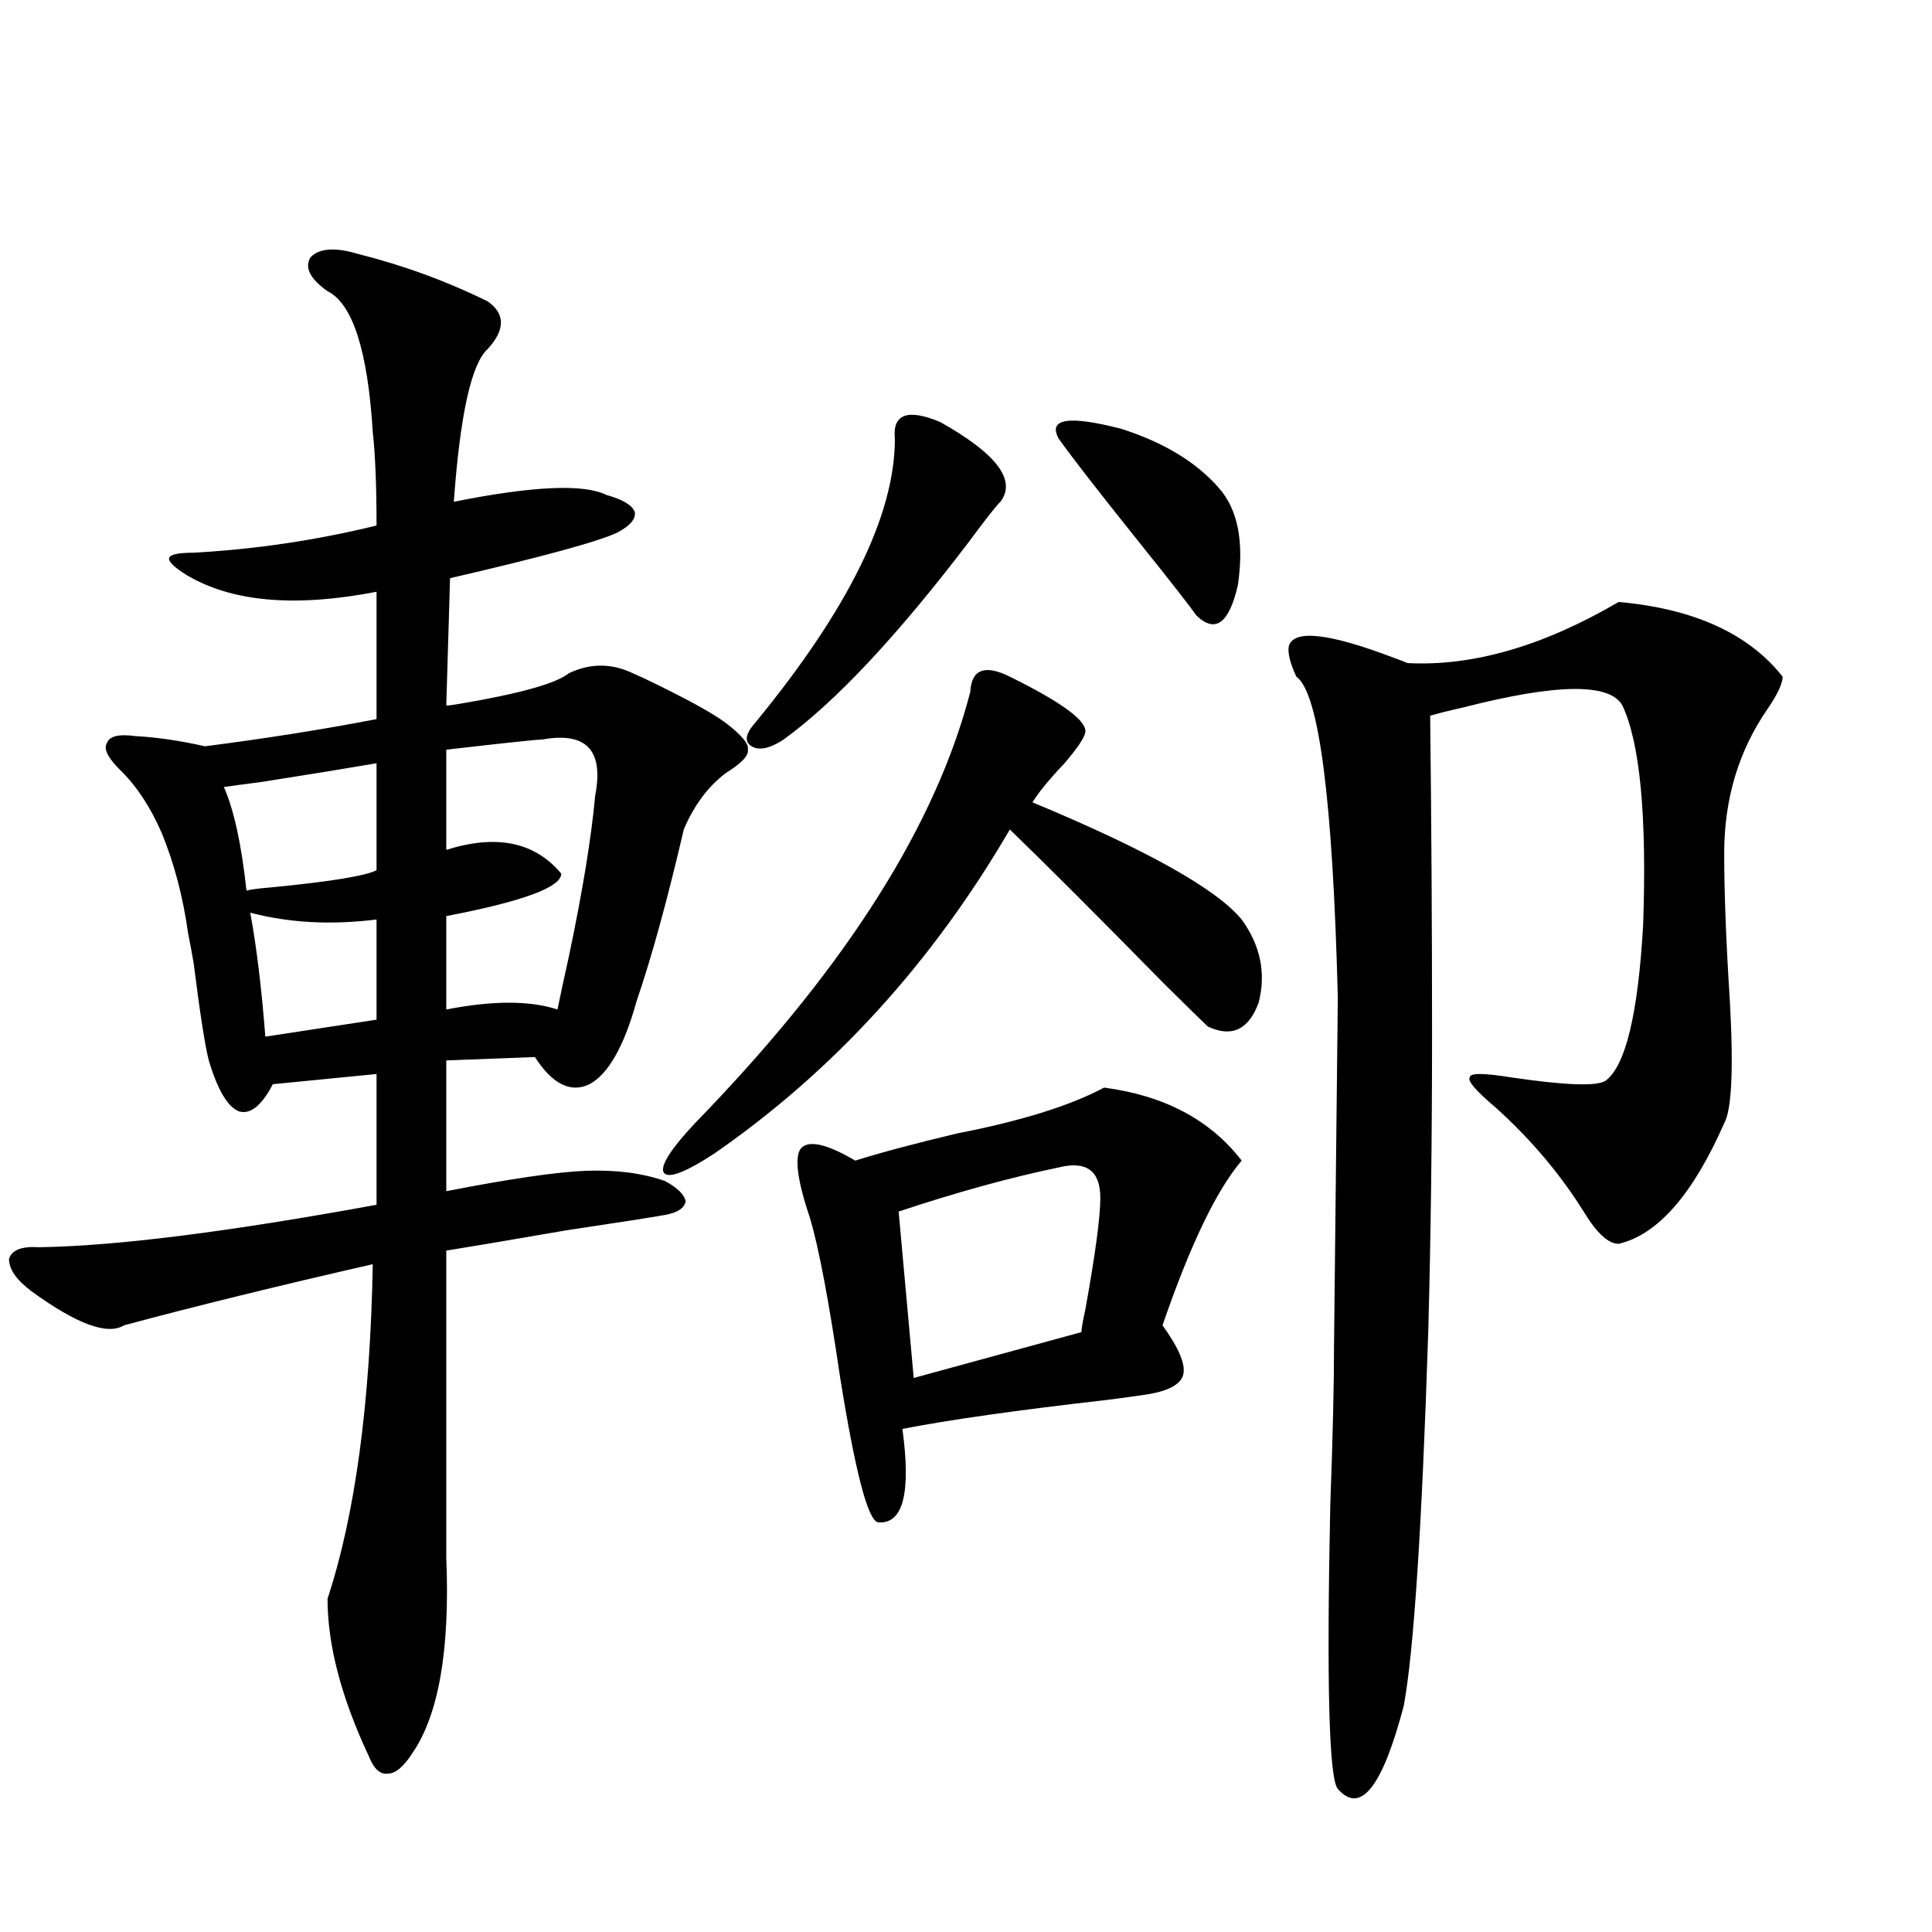 <?xml version="1.0" encoding="utf-8"?>
<!-- Generator: Adobe Illustrator 16.0.0, SVG Export Plug-In . SVG Version: 6.00 Build 0)  -->
<!DOCTYPE svg PUBLIC "-//W3C//DTD SVG 1.1//EN" "http://www.w3.org/Graphics/SVG/1.1/DTD/svg11.dtd">
<svg version="1.1" id="图层_1" xmlns="http://www.w3.org/2000/svg" xmlns:xlink="http://www.w3.org/1999/xlink" x="0px" y="0px"
	 width="1000px" height="1000px" viewBox="0 0 1000 1000" enable-background="new 0 0 1000 1000" xml:space="preserve">
<path d="M252.457,156.004c9.101,6.455,9.101,14.653,0,24.609c-8.46,7.622-14.313,33.989-17.561,79.102
	c40.975-8.198,67.315-9.365,79.022-3.516c8.445,2.349,13.323,5.273,14.634,8.789c0.641,3.516-2.286,7.031-8.78,10.547
	c-9.756,4.697-38.703,12.607-86.827,23.73l-1.951,65.918c1.296,0,3.567-0.288,6.829-0.879c31.219-5.273,50.075-10.547,56.584-15.82
	c11.052-5.273,22.104-5.273,33.17,0c1.296,0.591,3.247,1.47,5.854,2.637c20.808,9.971,34.786,17.578,41.95,22.852
	c8.445,6.455,12.348,11.138,11.707,14.063c0.641,2.939-3.262,7.031-11.707,12.305c-9.115,7.031-16.265,16.699-21.463,29.004
	c-8.46,36.338-16.585,65.918-24.39,88.77c-6.509,23.442-14.634,37.793-24.39,43.066c-9.756,4.697-19.191,0-28.292-14.063
	l-45.853,1.758v67.676c33.17-6.44,57.225-9.956,72.193-10.547c15.609-0.576,29.268,1.182,40.975,5.273
	c6.494,3.516,10.076,7.031,10.731,10.547c-0.655,3.516-4.237,5.864-10.731,7.031c-6.509,1.182-23.414,3.818-50.73,7.91
	c-30.578,5.273-51.386,8.789-62.438,10.547v159.082c1.951,47.461-3.902,81.148-17.561,101.074
	c-4.558,7.031-8.78,10.547-12.683,10.547c-3.902,0.577-7.164-2.348-9.756-8.789c-14.313-30.473-21.463-57.719-21.463-81.738
	c14.299-43.354,22.104-101.074,23.414-173.145c-48.779,11.138-91.705,21.685-128.777,31.641c-8.46,5.273-24.39-0.576-47.804-17.578
	c-7.805-5.85-11.707-11.426-11.707-16.699c1.296-4.683,6.494-6.729,15.609-6.152c39.664-0.576,97.879-7.91,174.63-21.973v-67.676
	l-53.657,5.273c-5.854,11.138-11.707,15.82-17.561,14.063c-5.854-2.334-11.066-11.123-15.609-26.367
	c-1.951-7.607-4.558-24.307-7.805-50.098c-0.655-4.092-1.631-9.365-2.927-15.82c-2.606-18.745-7.164-36.035-13.658-51.855
	c-5.854-13.472-13.018-24.307-21.463-32.52c-6.509-6.44-8.78-11.123-6.829-14.063c1.296-3.516,6.174-4.683,14.634-3.516
	c11.052,0.591,23.079,2.349,36.097,5.273c31.859-4.092,61.462-8.789,88.778-14.063v-65.918c-42.285,8.213-75.12,5.273-98.534-8.789
	c-6.509-4.092-9.436-7.031-8.78-8.789c0.641-1.758,4.878-2.637,12.683-2.637c31.859-1.758,63.413-6.44,94.632-14.063
	c0-20.503-0.655-36.611-1.951-48.34c-2.606-42.188-10.411-66.494-23.414-72.949c-9.115-6.44-12.042-12.305-8.78-17.578
	c4.543-4.683,12.683-5.273,24.39-1.758C208.556,137.259,230.994,145.457,252.457,156.004z M115.875,407.371
	c5.198,11.729,9.101,29.595,11.707,53.613c1.951-0.576,6.494-1.167,13.658-1.758c29.908-2.925,47.804-5.85,53.657-8.789v-55.371
	c-13.658,2.349-33.505,5.576-59.511,9.668C126.271,405.916,119.777,406.795,115.875,407.371z M129.533,472.41
	c3.247,17.578,5.854,38.975,7.805,64.16l57.56-8.789v-51.855C171.483,478.865,149.686,477.684,129.533,472.41z M280.749,382.762
	c-2.606,0-19.191,1.758-49.755,5.273v51.855c26.006-8.198,45.853-4.092,59.511,12.305c0,7.031-19.847,14.365-59.511,21.973v48.34
	c24.055-4.683,43.246-4.683,57.56,0c1.296-6.44,3.247-15.518,5.854-27.246c7.149-33.975,11.707-61.812,13.658-83.496
	C312.608,388.338,303.508,378.67,280.749,382.762z M365.625,575.242c73.489-76.753,119.021-149.111,136.582-217.09
	c0.641-11.714,7.47-14.351,20.487-7.91c27.316,13.486,40.319,23.154,39.023,29.004c-0.655,2.939-4.237,8.213-10.731,15.82
	c-7.805,8.213-13.338,14.941-16.585,20.215c59.176,24.609,95.272,44.824,108.29,60.645c9.756,13.486,12.683,27.837,8.78,43.066
	c-5.213,14.063-13.993,18.169-26.341,12.305c-1.311-1.167-8.78-8.486-22.438-21.973c-35.121-35.732-61.797-62.402-79.998-79.98
	c-40.334,69.146-91.385,125.107-153.167,167.871c-16.265,10.547-25.045,13.486-26.341,8.789
	C342.531,601.321,350.016,591.063,365.625,575.242z M486.598,218.406c29.268,16.411,39.664,30.186,31.219,41.309
	c-1.951,1.758-7.484,8.789-16.585,21.094c-37.072,48.643-68.946,82.617-95.607,101.953c-7.164,4.697-12.683,5.864-16.585,3.516
	c-3.902-2.334-3.262-6.44,1.951-12.305c48.124-58.584,72.193-107.515,72.193-146.777
	C461.873,214.314,469.678,211.375,486.598,218.406z M454.403,787.938c-5.213-1.167-11.707-26.064-19.512-74.707
	c-5.854-39.839-11.066-67.373-15.609-82.617c-6.509-19.336-8.14-31.338-4.878-36.035c3.902-4.683,13.323-2.637,28.292,6.152
	c13.003-4.092,30.563-8.789,52.682-14.063c33.17-6.44,58.535-14.351,76.096-23.73c31.219,4.106,54.953,16.699,71.218,37.793
	c-13.018,15.244-26.676,43.657-40.975,85.254c8.445,11.729,12.027,20.215,10.731,25.488c-1.311,5.273-8.14,8.789-20.487,10.547
	c-3.902,0.591-10.411,1.47-19.512,2.637c-46.188,5.273-81.309,10.259-105.363,14.941
	C471.629,772.996,467.406,789.119,454.403,787.938z M548.06,604.246c-25.365,5.273-53.017,12.896-82.925,22.852l7.805,86.133
	l86.827-23.73c0-1.758,0.641-5.562,1.951-11.426c5.198-28.701,7.805-48.037,7.805-58.008
	C569.522,606.004,562.358,600.73,548.06,604.246z M548.06,227.195c-5.854-10.547,4.878-12.305,32.194-5.273
	c22.104,7.031,39.023,17.29,50.73,30.762c9.756,11.138,13.003,27.837,9.756,50.098c-4.558,19.927-11.707,25.2-21.463,15.82
	c-3.262-4.683-13.338-17.578-30.243-38.672C568.867,254.744,555.209,237.166,548.06,227.195z M837.809,311.57
	c39.023,3.516,67.315,16.411,84.876,38.672c0,3.516-2.606,9.092-7.805,16.699c-14.969,21.685-22.438,46.582-22.438,74.707
	c0,20.518,0.976,46.006,2.927,76.465c1.951,35.156,0.976,56.25-2.927,63.281c-16.265,36.914-34.48,57.72-54.633,62.402
	c-5.213,0-11.066-5.273-17.561-15.82c-12.362-19.912-27.651-38.081-45.853-54.492c-10.411-8.789-14.969-14.063-13.658-15.82
	c0-2.334,7.149-2.334,21.463,0c27.957,4.106,44.222,4.697,48.779,1.758c10.396-7.607,16.905-34.565,19.512-80.859
	c1.951-56.25-1.631-94.043-10.731-113.379c-6.509-11.714-33.825-11.426-81.949,0.879c-7.805,1.758-13.658,3.228-17.561,4.395
	c0.641,55.083,0.976,109.863,0.976,164.355s-0.655,105.771-1.951,153.809c-3.262,101.377-7.484,166.113-12.683,194.238
	c-11.066,42.188-22.438,56.539-34.146,43.066c-4.558-5.273-5.854-54.203-3.902-146.777c1.296-35.156,1.951-62.979,1.951-83.496
	l1.951-179.297c-2.606-102.529-9.756-157.9-21.463-166.113c-3.262-7.031-4.558-12.305-3.902-15.82
	c2.592-8.789,20.808-6.729,54.633,6.152c3.247,1.182,5.519,2.061,6.829,2.637C762.354,344.969,798.785,334.422,837.809,311.57z"/>
</svg>
